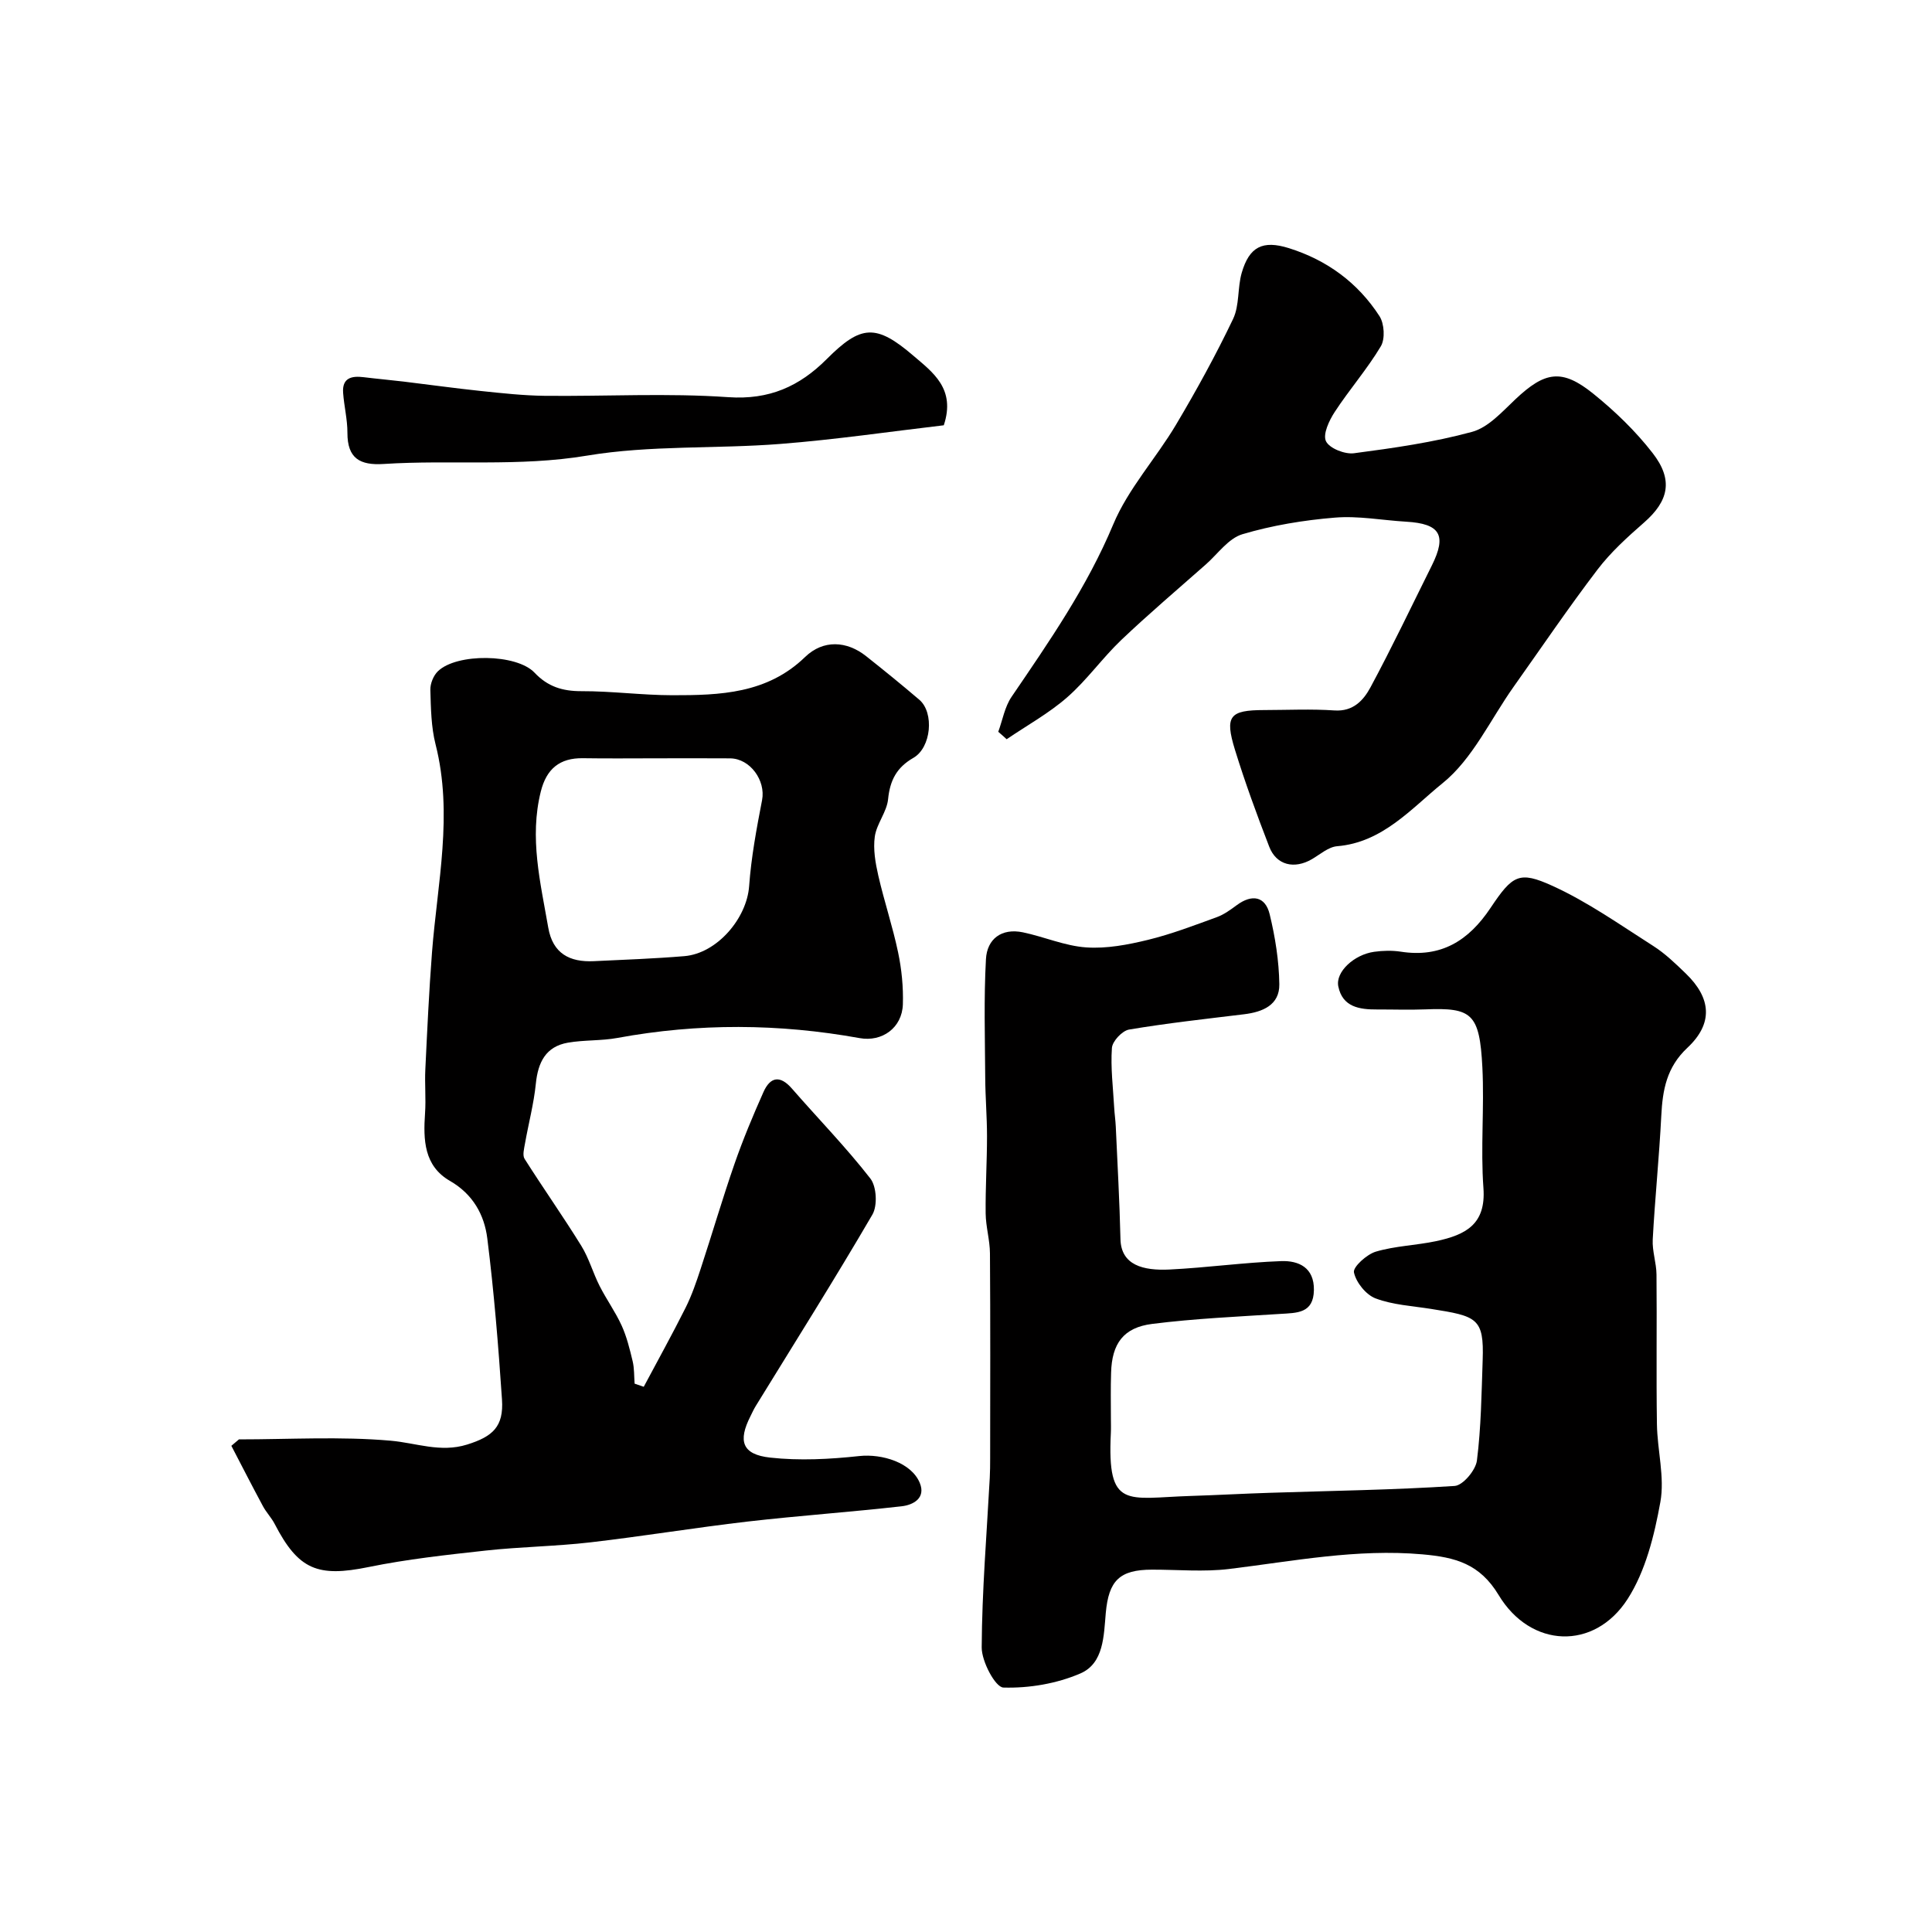 <svg enable-background="new 0 0 400 400" viewBox="0 0 400 400" xmlns="http://www.w3.org/2000/svg"><g fill="#010000"><path d="m230 293.7c0 1 .04 2-.01 3-.79 15.95 3.29 13.43 16.54 13.02 5.45-.17 10.89-.48 16.34-.65 12.77-.42 25.55-.59 38.3-1.42 1.71-.11 4.36-3.26 4.61-5.26.87-6.86.95-13.83 1.19-20.77.31-8.77-1.21-9.12-10.73-10.63-3.85-.61-7.86-.82-11.44-2.17-1.99-.75-4.05-3.32-4.48-5.39-.23-1.12 2.65-3.73 4.53-4.29 4.02-1.19 8.34-1.3 12.47-2.17 6.21-1.32 10.35-3.54 9.81-10.99-.61-8.29.2-16.67-.22-24.98-.57-11.23-2.2-12.4-11.79-12.02-3.33.13-6.66.01-10 .02-3.65.02-7.17-.49-8.04-4.78-.61-2.99 3.26-6.58 7.42-7.16 1.8-.25 3.7-.3 5.49-.03 8.36 1.31 14.07-2.25 18.62-9.07 4.56-6.83 5.94-7.67 12.77-4.57 7.34 3.33 14.04 8.09 20.89 12.45 2.47 1.57 4.64 3.67 6.77 5.73 5.28 5.1 5.68 10.34.32 15.36-4.31 4.03-5.14 8.73-5.41 14.1-.43 8.54-1.31 17.05-1.77 25.59-.13 2.4.76 4.84.78 7.27.1 10.33-.07 20.66.09 30.99.08 5.39 1.64 10.95.71 16.1-1.25 6.92-3.06 14.29-6.78 20.08-6.89 10.71-20.08 10.19-26.7-.82-3.91-6.49-8.97-7.83-15.8-8.43-13.58-1.2-26.71 1.41-40 3.03-5.25.64-10.65.13-15.98.14-6.73.01-8.95 2.28-9.56 8.96-.42 4.69-.39 10.43-5.26 12.53-4.89 2.11-10.62 3.08-15.94 2.92-1.66-.05-4.51-5.41-4.49-8.32.06-11.7 1.04-23.4 1.67-35.1.07-1.33.08-2.66.08-4 .01-14.16.06-28.32-.04-42.48-.02-2.76-.86-5.51-.89-8.27-.06-5.33.28-10.65.28-15.98 0-4.05-.35-8.09-.37-12.14-.05-8.17-.3-16.37.15-24.52.23-4.19 3.24-6.47 7.66-5.55 4.4.92 8.69 2.82 13.11 3.12 4.21.29 8.61-.55 12.76-1.56 4.85-1.18 9.56-2.99 14.26-4.7 1.5-.54 2.86-1.55 4.17-2.51 3.13-2.3 5.88-1.82 6.78 1.9 1.15 4.73 1.93 9.65 2 14.5.06 4.3-3.43 5.74-7.28 6.21-7.96.97-15.93 1.84-23.83 3.17-1.42.24-3.45 2.41-3.55 3.8-.29 4.08.24 8.23.47 12.35.07 1.31.27 2.62.33 3.94.35 7.76.79 15.53.97 23.3.13 5.39 4.69 6.56 10.18 6.29 7.71-.38 15.38-1.46 23.09-1.74 3.62-.13 6.86 1.32 6.78 6.01-.09 4.84-3.51 4.7-6.94 4.92-8.86.57-17.74.96-26.54 2.07-5.98.75-8.35 4.11-8.51 10.11-.11 3.16-.04 6.33-.04 9.49z"/><path d="m49.47 298.01c10.47 0 21-.64 31.4.27 5.28.46 10.3 2.52 15.81.81 5.37-1.67 7.63-3.74 7.25-9.35-.75-11.13-1.65-22.27-3.04-33.34-.61-4.88-2.97-9.16-7.72-11.9-5.4-3.1-5.55-8.51-5.17-14.01.21-3.01-.09-6.06.06-9.08.39-8.08.76-16.16 1.38-24.22 1.11-14.34 4.41-28.61.74-43.07-.92-3.62-.97-7.5-1.08-11.27-.04-1.3.63-2.97 1.56-3.87 3.88-3.78 16.29-3.65 20.01.29 2.74 2.9 5.79 3.84 9.71 3.83 6.26-.02 12.53.83 18.8.84 9.86.01 19.63-.29 27.5-7.91 3.76-3.64 8.63-3.36 12.64-.18 3.72 2.95 7.42 5.95 11.03 9.04 3.1 2.66 2.47 9.89-1.25 12.02-3.45 1.98-4.84 4.64-5.23 8.55-.26 2.64-2.37 5.08-2.75 7.73-.37 2.61.12 5.45.72 8.08 1.22 5.34 2.98 10.55 4.1 15.9.74 3.51 1.1 7.19.99 10.77-.16 4.87-4.31 7.83-8.95 6.99-16.71-3.02-33.4-3.12-50.13-.04-3.36.62-6.88.4-10.25.98-4.61.8-6.21 4.06-6.66 8.49-.42 4.17-1.52 8.27-2.25 12.41-.18 1.04-.55 2.42-.08 3.16 3.84 6.06 7.98 11.92 11.75 18.02 1.59 2.57 2.41 5.6 3.79 8.31 1.41 2.78 3.26 5.34 4.55 8.17 1.06 2.33 1.68 4.88 2.28 7.38.36 1.5.29 3.1.41 4.66.63.22 1.26.43 1.89.65 2.9-5.45 5.9-10.85 8.66-16.36 1.28-2.56 2.22-5.31 3.12-8.05 2.38-7.24 4.52-14.57 7.02-21.77 1.75-5.03 3.81-9.96 5.98-14.83 1.41-3.17 3.44-3.56 5.9-.73 5.41 6.21 11.19 12.13 16.24 18.62 1.3 1.67 1.5 5.62.42 7.47-7.78 13.34-16.03 26.42-24.12 39.58-.43.69-.77 1.44-1.13 2.17-2.62 5.16-1.71 7.92 4.08 8.56 6.08.67 12.35.34 18.45-.32 4.76-.51 10.8 1.37 12.53 5.56 1.3 3.15-1.36 4.57-3.76 4.84-10.61 1.2-21.26 1.94-31.87 3.16-10.88 1.26-21.7 3.05-32.59 4.31-7.19.83-14.47.91-21.66 1.7-8.11.89-16.26 1.78-24.24 3.41-10.52 2.15-14.52.59-19.44-8.92-.67-1.3-1.74-2.39-2.43-3.68-2.23-4.14-4.37-8.33-6.54-12.5.5-.42 1.04-.88 1.57-1.33zm86.71-141.01c-5.16 0-10.31.06-15.47-.02-4.84-.08-7.57 2.21-8.74 6.89-2.4 9.58-.08 18.84 1.54 28.18.93 5.38 4.44 7.19 9.44 6.95 6.25-.3 12.51-.52 18.74-1.04 6.78-.57 12.93-7.83 13.41-14.5.43-5.97 1.54-11.92 2.68-17.81.78-4.05-2.47-8.61-6.63-8.64-4.99-.04-9.98-.01-14.97-.01z"/><path d="m206.68 151.51c.89-2.43 1.34-5.17 2.76-7.25 7.79-11.44 15.62-22.72 21.04-35.68 3.1-7.41 8.86-13.67 13.02-20.68 4.23-7.12 8.23-14.4 11.8-21.87 1.34-2.81.89-6.43 1.78-9.53 1.57-5.42 4.34-6.82 9.75-5.13 7.9 2.47 14.3 7.16 18.78 14.09 1 1.55 1.19 4.7.28 6.23-2.83 4.74-6.52 8.96-9.55 13.6-1.16 1.77-2.5 4.63-1.81 6.06.71 1.48 3.91 2.74 5.8 2.49 8.21-1.08 16.48-2.26 24.45-4.43 3.35-.91 6.21-4.14 8.93-6.71 6.14-5.8 9.65-6.44 16.17-1.18 4.49 3.62 8.75 7.73 12.27 12.27 4.36 5.6 3.31 9.95-1.77 14.4-3.43 3-6.88 6.12-9.63 9.73-6.03 7.91-11.61 16.15-17.37 24.27-4.81 6.78-8.49 14.95-14.72 19.97-6.4 5.17-12.39 12.27-21.82 13.04-1.8.15-3.51 1.68-5.2 2.67-3.67 2.15-7.39 1.26-8.86-2.57-2.56-6.62-5.01-13.3-7.1-20.08-2.15-6.99-1.1-8.2 6.05-8.21 4.86-.01 9.73-.25 14.57.08 3.89.26 6.01-2.13 7.44-4.78 4.46-8.29 8.51-16.81 12.71-25.24 3.13-6.29 1.72-8.65-5.33-9.06-4.93-.29-9.9-1.25-14.77-.84-6.45.53-12.96 1.6-19.14 3.44-2.87.86-5.07 4.05-7.53 6.23-5.86 5.18-11.84 10.25-17.51 15.64-3.94 3.75-7.13 8.31-11.21 11.88-3.8 3.33-8.33 5.82-12.54 8.69-.57-.53-1.15-1.03-1.74-1.54z"/><path d="m195.4 88.05c-11.1 1.3-22.43 2.97-33.82 3.86-13.33 1.05-26.92.23-40.03 2.42-14.11 2.36-28.1.83-42.1 1.73-4.93.32-7.53-1.15-7.52-6.44.01-2.76-.69-5.51-.89-8.28-.23-3.08 1.72-3.56 4.23-3.25 2.75.34 5.52.58 8.27.91 5.34.64 10.66 1.39 16.01 1.95 4.41.46 8.84.95 13.26 1 12.66.13 25.37-.6 37.97.28 8.51.59 14.76-2.25 20.4-7.9 7.07-7.08 10.19-7.32 17.94-.67 4.02 3.44 8.79 6.84 6.28 14.39z"/></g></svg>